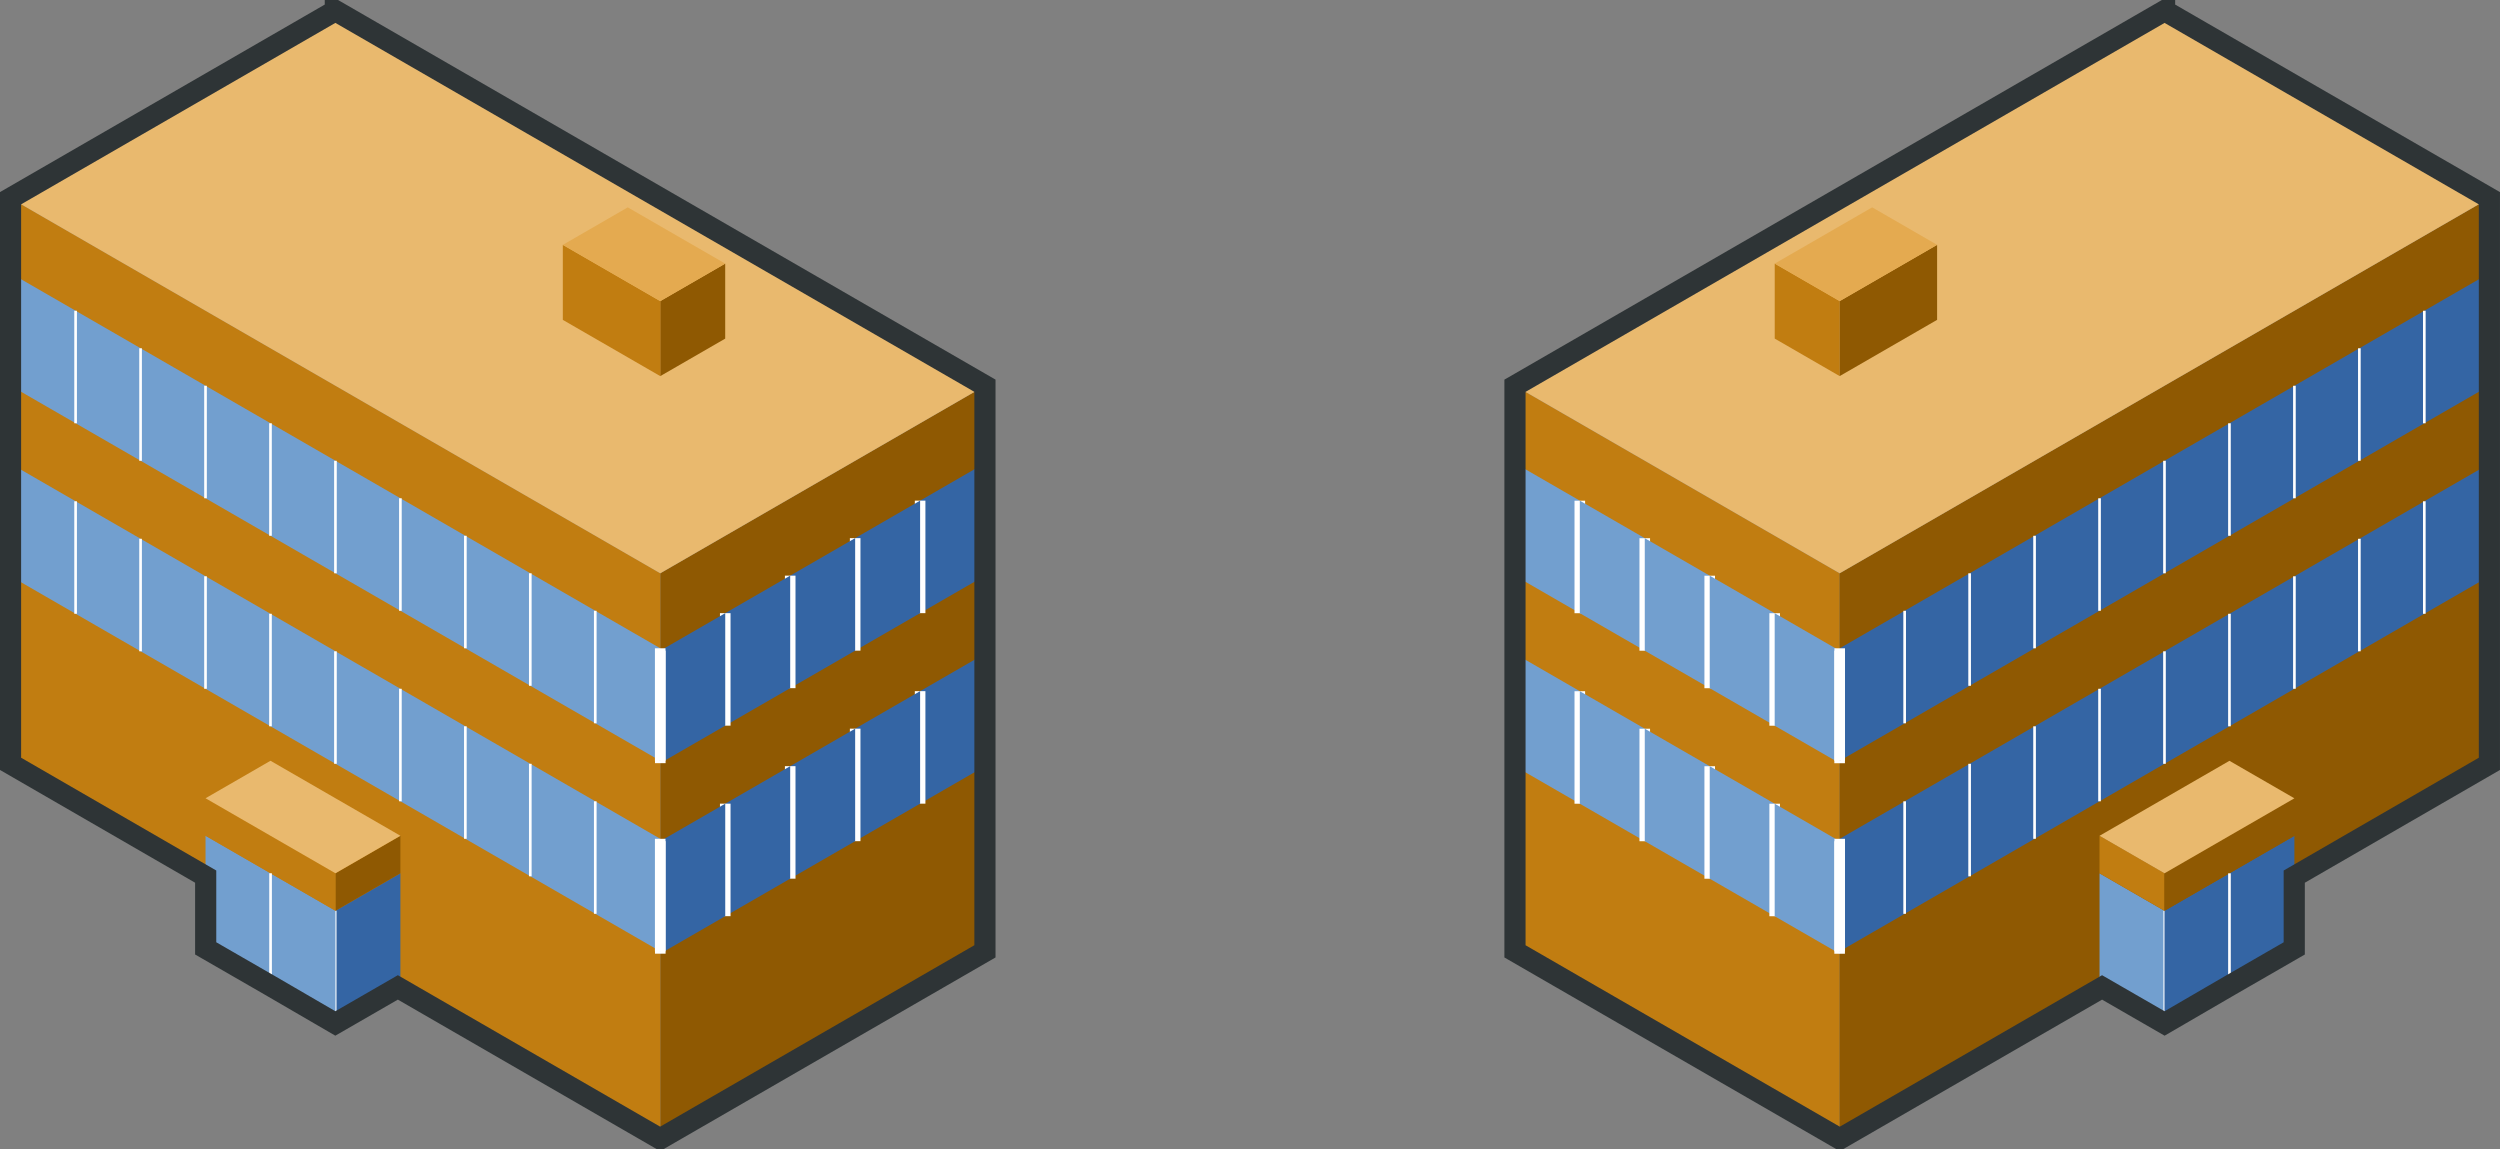 <?xml version="1.0" encoding="UTF-8"?>
<svg version="1.1" viewBox="0 0 236.2 108.59" xmlns="http://www.w3.org/2000/svg">
<rect x="0" y="0" width="236.2" height="108.59" fill="#808080" stroke="none"/>
<g transform="translate(-187.9 -482.49)">
<g transform="translate(192.94 467.56)">
<path d="m138.09 51.378v53.433l30.686 17.717v-53.433l-30.686-17.717z" fill="#c17d11"/>
<path d="m230.14 33.661v53.433l-61.372 35.433v-53.433l61.372-35.433z" fill="#8f5902"/>
<path d="m199.46 15.945-61.37 35.433 30.68 17.716 61.37-35.433-30.68-17.716z" fill="#e9b96e"/>
<g transform="matrix(.2 0 0 .2 101.26 32.472)" fill="#729fcf">
<path d="m184.12 131.1v53.15l30.686 17.717v-53.15l-30.686-17.717z"/>
<path d="m214.8 148.82v53.15" stroke="#fff" stroke-width="5px"/>
<g transform="translate(30.686 17.717)">
<path d="m184.12 131.1v53.15l30.686 17.717v-53.15l-30.686-17.717z"/>
<path d="m214.8 148.82v53.15" stroke="#fff" stroke-width="5px"/>
</g>
<g transform="translate(61.372 35.433)">
<path d="m184.12 131.1v53.15l30.686 17.717v-53.15l-30.686-17.717z"/>
<path d="m214.8 148.82v53.15" stroke="#fff" stroke-width="5px"/>
</g>
<g transform="translate(92.058 53.15)">
<path d="m184.12 131.1v53.15l30.686 17.717v-53.15l-30.686-17.717z"/>
<path d="m214.8 148.82v53.15" stroke="#fff" stroke-width="5px"/>
</g>
<g transform="translate(122.74 70.866)">
<path d="m184.12 131.1v53.15l30.686 17.717v-53.15l-30.686-17.717z"/>
<path d="m214.8 148.82v53.15" stroke="#fff" stroke-width="5px"/>
</g>
</g>
<g transform="matrix(.2 0 0 .2 113.54 57.047)" fill="#3465a4">
<g transform="matrix(-1 0 0 1 490.98 -53.15)">
<path d="m184.12 131.1v53.15l30.686 17.717v-53.15l-30.686-17.717z"/>
<path d="m214.8 148.82v53.15" stroke="#fff" stroke-width="5px"/>
</g>
<g transform="matrix(-1 0 0 1 521.66 -70.866)">
<path d="m184.12 131.1v53.15l30.686 17.717v-53.15l-30.686-17.717z"/>
<path d="m214.8 148.82v53.15" stroke="#fff" stroke-width="1.25"/>
</g>
<g transform="matrix(-1 0 0 1 552.35 -88.583)">
<path d="m184.12 131.1v53.15l30.686 17.717v-53.15l-30.686-17.717z"/>
<path d="m214.8 148.82v53.15" stroke="#fff" stroke-width="1.25"/>
</g>
<g transform="matrix(-1 0 0 1 583.03 -106.3)" stroke-width="1.25">
<path d="m184.12 131.1v53.15l30.686 17.717v-53.15l-30.686-17.717z"/>
<path d="m214.8 148.82v53.15" stroke="#fff" stroke-width="1.25"/>
</g>
<g transform="matrix(-1 0 0 1 613.72 -124.02)">
<path d="m184.12 131.1v53.15l30.686 17.717v-53.15l-30.686-17.717z"/>
<path d="m214.8 148.82v53.15" stroke="#fff" stroke-width="1.25"/>
</g>
<g transform="matrix(-1 0 0 1 644.4 -141.73)" stroke-width="1.25">
<path d="m184.12 131.1v53.15l30.686 17.717v-53.15l-30.686-17.717z"/>
<path d="m214.8 148.82v53.15" stroke="#fff" stroke-width="1.25"/>
</g>
<g transform="matrix(-1 0 0 1 675.09 -159.45)" stroke-width="1.25">
<path d="m184.12 131.1v53.15l30.686 17.717v-53.15l-30.686-17.717z"/>
<path d="m214.8 148.82v53.15" stroke="#fff" stroke-width="1.25"/>
</g>
<g transform="matrix(-1 0 0 1 705.78 -177.17)">
<path d="m184.12 131.1v53.15l30.686 17.717v-53.15l-30.686-17.717z"/>
<path d="m214.8 148.82v53.15" stroke="#fff" stroke-width="1.25"/>
</g>
<g transform="matrix(-1 0 0 1 736.46 -194.88)">
<path d="m184.12 131.1v53.15l30.686 17.717v-53.15l-30.686-17.717z"/>
<path d="m214.8 148.82v53.15" stroke="#fff" stroke-width="1.25"/>
</g>
<g transform="matrix(-1 0 0 1 767.15 -212.6)">
<path d="m184.12 131.1v53.15l30.686 17.717v-53.15l-30.686-17.717z"/>
<path d="m214.8 148.82v53.15" stroke="#fff" stroke-width="1.25"/>
</g>
</g>
<g transform="matrix(.2 0 0 .2 101.26 50.472)" fill="#729fcf">
<path d="m184.12 131.1v53.15l30.686 17.717v-53.15l-30.686-17.717z"/>
<path d="m214.8 148.82v53.15" stroke="#fff" stroke-width="5px"/>
<g transform="translate(30.686 17.717)">
<path d="m184.12 131.1v53.15l30.686 17.717v-53.15l-30.686-17.717z"/>
<path d="m214.8 148.82v53.15" stroke="#fff" stroke-width="5px"/>
</g>
<g transform="translate(61.372 35.433)">
<path d="m184.12 131.1v53.15l30.686 17.717v-53.15l-30.686-17.717z"/>
<path d="m214.8 148.82v53.15" stroke="#fff" stroke-width="5px"/>
</g>
<g transform="translate(92.058 53.15)">
<path d="m184.12 131.1v53.15l30.686 17.717v-53.15l-30.686-17.717z"/>
<path d="m214.8 148.82v53.15" stroke="#fff" stroke-width="5px"/>
</g>
<g transform="translate(122.74 70.866)">
<path d="m184.12 131.1v53.15l30.686 17.717v-53.15l-30.686-17.717z"/>
<path d="m214.8 148.82v53.15" stroke="#fff" stroke-width="5px"/>
</g>
</g>
<g transform="matrix(.2 0 0 .2 113.54 75.047)" fill="#3465a4">
<g transform="matrix(-1 0 0 1 490.98 -53.15)">
<path d="m184.12 131.1v53.15l30.686 17.717v-53.15l-30.686-17.717z"/>
<path d="m214.8 148.82v53.15" stroke="#fff" stroke-width="5px"/>
</g>
<g transform="matrix(-1 0 0 1 521.66 -70.866)">
<path d="m184.12 131.1v53.15l30.686 17.717v-53.15l-30.686-17.717z"/>
<path d="m214.8 148.82v53.15" stroke="#fff" stroke-width="1.25"/>
</g>
<g transform="matrix(-1 0 0 1 552.35 -88.583)">
<path d="m184.12 131.1v53.15l30.686 17.717v-53.15l-30.686-17.717z"/>
<path d="m214.8 148.82v53.15" stroke="#fff" stroke-width="1.25"/>
</g>
<g transform="matrix(-1 0 0 1 583.03 -106.3)" stroke-width="1.25">
<path d="m184.12 131.1v53.15l30.686 17.717v-53.15l-30.686-17.717z"/>
<path d="m214.8 148.82v53.15" stroke="#fff" stroke-width="1.25"/>
</g>
<g transform="matrix(-1 0 0 1 613.72 -124.02)">
<path d="m184.12 131.1v53.15l30.686 17.717v-53.15l-30.686-17.717z"/>
<path d="m214.8 148.82v53.15" stroke="#fff" stroke-width="1.25"/>
</g>
<g transform="matrix(-1 0 0 1 644.4 -141.73)" stroke-width="1.25">
<path d="m184.12 131.1v53.15l30.686 17.717v-53.15l-30.686-17.717z"/>
<path d="m214.8 148.82v53.15" stroke="#fff" stroke-width="1.25"/>
</g>
<g transform="matrix(-1 0 0 1 675.09 -159.45)" stroke-width="1.25">
<path d="m184.12 131.1v53.15l30.686 17.717v-53.15l-30.686-17.717z"/>
<path d="m214.8 148.82v53.15" stroke="#fff" stroke-width="1.25"/>
</g>
<g transform="matrix(-1 0 0 1 705.78 -177.17)">
<path d="m184.12 131.1v53.15l30.686 17.717v-53.15l-30.686-17.717z"/>
<path d="m214.8 148.82v53.15" stroke="#fff" stroke-width="1.25"/>
</g>
<g transform="matrix(-1 0 0 1 736.46 -194.88)">
<path d="m184.12 131.1v53.15l30.686 17.717v-53.15l-30.686-17.717z"/>
<path d="m214.8 148.82v53.15" stroke="#fff" stroke-width="1.25"/>
</g>
<g transform="matrix(-1 0 0 1 767.15 -212.6)">
<path d="m184.12 131.1v53.15l30.686 17.717v-53.15l-30.686-17.717z"/>
<path d="m214.8 148.82v53.15" stroke="#fff" stroke-width="1.25"/>
</g>
</g>
<g transform="matrix(.2 0 0 .2 156.5 71.22)">
<path d="m184.12 131.1v53.15l30.686 17.717v-53.15l-30.686-17.717z" fill="#729fcf"/>
<path d="m214.8 148.82v53.15" fill="none" stroke="#fff" stroke-width="1px"/>
<path d="m245.49 131.1v53.15l-30.686 17.717v-53.15l30.686-17.717z" fill="#3465a4"/>
<path d="m276.17 113.39v53.15l-30.686 17.717v-53.15l30.686-17.717z" fill="#3465a4"/>
<path transform="translate(-92.058 35.433)" d="m276.17 77.953v17.717l30.686 17.717v-17.717l-30.686-17.717z" fill="#c17d11"/>
<path d="m214.8 131.1v17.717l61.372-35.433v-17.717l-61.372 35.433z" fill="#8f5902"/>
<path transform="translate(-92.058 35.433)" d="m276.17 77.953 30.69 17.716 61.37-35.433-30.68-17.716-61.38 35.433z" fill="#e9b96e"/>
</g>
<path d="m205.6 97.441v10.63" fill="none" stroke="#fff" stroke-width=".25"/>
<g transform="matrix(.2 0 0 .2 131.95 13.614)">
<path transform="translate(-92.058 35.433)" d="m245.49 95.669v35.433l30.686 17.717v-35.433l-30.686-17.717z" fill="#c17d11"/>
<path d="m230.14 122.24v35.433l-46.029 26.575v-35.433l46.029-26.575z" fill="#8f5902"/>
<path transform="translate(-92.058 35.433)" d="m245.49 95.669 46.03-26.575 30.68 17.717-46.03 26.579-30.68-17.721z" fill="#e4aa50"/>
</g>
<path d="m199.47 15.938-61.375 35.438v53.438l30.688 17.719 24.781-14.312 5.906 3.406 6.125-3.562 6.125-3.531v-6.781l18.438-10.656v-53.438l-30.688-17.719z" fill="none" stroke="#2e3436" stroke-width="2"/>
</g>
<g transform="translate(4.783 -1.644)">
<path d="m276.19 520.58v53.433l-30.686 17.717v-53.433l30.686-17.717z" fill="#8f5902"/>
<path d="m184.13 502.86v53.433l61.372 35.433v-53.433l-61.372-35.433z" fill="#c17d11"/>
<path d="m214.81 485.15 61.372 35.433-30.686 17.717-61.372-35.433 30.686-17.717z" fill="#e9b96e"/>
<g transform="matrix(-.2 0 0 .2 313.01 501.67)" fill="#3465a4">
<path d="m184.12 131.1v53.15l30.686 17.717v-53.15l-30.686-17.717z"/>
<path d="m214.8 148.82v53.15" stroke="#fff" stroke-width="5px"/>
<g transform="translate(30.686 17.717)">
<path d="m184.12 131.1v53.15l30.686 17.717v-53.15l-30.686-17.717z"/>
<path d="m214.8 148.82v53.15" stroke="#fff" stroke-width="5px"/>
</g>
<g transform="translate(61.372 35.433)">
<path d="m184.12 131.1v53.15l30.686 17.717v-53.15l-30.686-17.717z"/>
<path d="m214.8 148.82v53.15" stroke="#fff" stroke-width="5px"/>
</g>
<g transform="translate(92.058 53.15)">
<path d="m184.12 131.1v53.15l30.686 17.717v-53.15l-30.686-17.717z"/>
<path d="m214.8 148.82v53.15" stroke="#fff" stroke-width="5px"/>
</g>
<g transform="translate(122.74 70.866)">
<path d="m184.12 131.1v53.15l30.686 17.717v-53.15l-30.686-17.717z"/>
<path d="m214.8 148.82v53.15" stroke="#fff" stroke-width="5px"/>
</g>
</g>
<g transform="matrix(-.2 0 0 .2 300.73 526.25)" fill="#729fcf">
<g transform="matrix(-1 0 0 1 490.98 -53.15)">
<path d="m184.12 131.1v53.15l30.686 17.717v-53.15l-30.686-17.717z"/>
<path d="m214.8 148.82v53.15" stroke="#fff" stroke-width="5px"/>
</g>
<g transform="matrix(-1 0 0 1 521.66 -70.866)">
<path d="m184.12 131.1v53.15l30.686 17.717v-53.15l-30.686-17.717z"/>
<path d="m214.8 148.82v53.15" stroke="#fff" stroke-width="1.25"/>
</g>
<g transform="matrix(-1 0 0 1 552.35 -88.583)">
<path d="m184.12 131.1v53.15l30.686 17.717v-53.15l-30.686-17.717z"/>
<path d="m214.8 148.82v53.15" stroke="#fff" stroke-width="1.25"/>
</g>
<g transform="matrix(-1 0 0 1 583.03 -106.3)" stroke-width="1.25">
<path d="m184.12 131.1v53.15l30.686 17.717v-53.15l-30.686-17.717z"/>
<path d="m214.8 148.82v53.15" stroke="#fff" stroke-width="1.25"/>
</g>
<g transform="matrix(-1 0 0 1 613.72 -124.02)">
<path d="m184.12 131.1v53.15l30.686 17.717v-53.15l-30.686-17.717z"/>
<path d="m214.8 148.82v53.15" stroke="#fff" stroke-width="1.25"/>
</g>
<g transform="matrix(-1 0 0 1 644.4 -141.73)" stroke-width="1.25">
<path d="m184.12 131.1v53.15l30.686 17.717v-53.15l-30.686-17.717z"/>
<path d="m214.8 148.82v53.15" stroke="#fff" stroke-width="1.25"/>
</g>
<g transform="matrix(-1 0 0 1 675.09 -159.45)" stroke-width="1.25">
<path d="m184.12 131.1v53.15l30.686 17.717v-53.15l-30.686-17.717z"/>
<path d="m214.8 148.82v53.15" stroke="#fff" stroke-width="1.25"/>
</g>
<g transform="matrix(-1 0 0 1 705.78 -177.17)">
<path d="m184.12 131.1v53.15l30.686 17.717v-53.15l-30.686-17.717z"/>
<path d="m214.8 148.82v53.15" stroke="#fff" stroke-width="1.25"/>
</g>
<g transform="matrix(-1 0 0 1 736.46 -194.88)">
<path d="m184.12 131.1v53.15l30.686 17.717v-53.15l-30.686-17.717z"/>
<path d="m214.8 148.82v53.15" stroke="#fff" stroke-width="1.25"/>
</g>
<g transform="matrix(-1 0 0 1 767.15 -212.6)">
<path d="m184.12 131.1v53.15l30.686 17.717v-53.15l-30.686-17.717z"/>
<path d="m214.8 148.82v53.15" stroke="#fff" stroke-width="1.25"/>
</g>
</g>
<g transform="matrix(-.2 0 0 .2 313.01 519.67)" fill="#3465a4">
<path d="m184.12 131.1v53.15l30.686 17.717v-53.15l-30.686-17.717z"/>
<path d="m214.8 148.82v53.15" stroke="#fff" stroke-width="5px"/>
<g transform="translate(30.686 17.717)">
<path d="m184.12 131.1v53.15l30.686 17.717v-53.15l-30.686-17.717z"/>
<path d="m214.8 148.82v53.15" stroke="#fff" stroke-width="5px"/>
</g>
<g transform="translate(61.372 35.433)">
<path d="m184.12 131.1v53.15l30.686 17.717v-53.15l-30.686-17.717z"/>
<path d="m214.8 148.82v53.15" stroke="#fff" stroke-width="5px"/>
</g>
<g transform="translate(92.058 53.15)">
<path d="m184.12 131.1v53.15l30.686 17.717v-53.15l-30.686-17.717z"/>
<path d="m214.8 148.82v53.15" stroke="#fff" stroke-width="5px"/>
</g>
<g transform="translate(122.74 70.866)">
<path d="m184.12 131.1v53.15l30.686 17.717v-53.15l-30.686-17.717z"/>
<path d="m214.8 148.82v53.15" stroke="#fff" stroke-width="5px"/>
</g>
</g>
<g transform="matrix(-.2 0 0 .2 300.73 544.25)" fill="#729fcf">
<g transform="matrix(-1 0 0 1 490.98 -53.15)">
<path d="m184.12 131.1v53.15l30.686 17.717v-53.15l-30.686-17.717z"/>
<path d="m214.8 148.82v53.15" stroke="#fff" stroke-width="5px"/>
</g>
<g transform="matrix(-1 0 0 1 521.66 -70.866)">
<path d="m184.12 131.1v53.15l30.686 17.717v-53.15l-30.686-17.717z"/>
<path d="m214.8 148.82v53.15" stroke="#fff" stroke-width="1.25"/>
</g>
<g transform="matrix(-1 0 0 1 552.35 -88.583)">
<path d="m184.12 131.1v53.15l30.686 17.717v-53.15l-30.686-17.717z"/>
<path d="m214.8 148.82v53.15" stroke="#fff" stroke-width="1.25"/>
</g>
<g transform="matrix(-1 0 0 1 583.03 -106.3)" stroke-width="1.25">
<path d="m184.12 131.1v53.15l30.686 17.717v-53.15l-30.686-17.717z"/>
<path d="m214.8 148.82v53.15" stroke="#fff" stroke-width="1.25"/>
</g>
<g transform="matrix(-1 0 0 1 613.72 -124.02)">
<path d="m184.12 131.1v53.15l30.686 17.717v-53.15l-30.686-17.717z"/>
<path d="m214.8 148.82v53.15" stroke="#fff" stroke-width="1.25"/>
</g>
<g transform="matrix(-1 0 0 1 644.4 -141.73)" stroke-width="1.25">
<path d="m184.12 131.1v53.15l30.686 17.717v-53.15l-30.686-17.717z"/>
<path d="m214.8 148.82v53.15" stroke="#fff" stroke-width="1.25"/>
</g>
<g transform="matrix(-1 0 0 1 675.09 -159.45)" stroke-width="1.25">
<path d="m184.12 131.1v53.15l30.686 17.717v-53.15l-30.686-17.717z"/>
<path d="m214.8 148.82v53.15" stroke="#fff" stroke-width="1.25"/>
</g>
<g transform="matrix(-1 0 0 1 705.78 -177.17)">
<path d="m184.12 131.1v53.15l30.686 17.717v-53.15l-30.686-17.717z"/>
<path d="m214.8 148.82v53.15" stroke="#fff" stroke-width="1.25"/>
</g>
<g transform="matrix(-1 0 0 1 736.46 -194.88)">
<path d="m184.12 131.1v53.15l30.686 17.717v-53.15l-30.686-17.717z"/>
<path d="m214.8 148.82v53.15" stroke="#fff" stroke-width="1.25"/>
</g>
<g transform="matrix(-1 0 0 1 767.15 -212.6)">
<path d="m184.12 131.1v53.15l30.686 17.717v-53.15l-30.686-17.717z"/>
<path d="m214.8 148.82v53.15" stroke="#fff" stroke-width="1.25"/>
</g>
</g>
<g transform="matrix(-.2 0 0 .2 257.77 540.42)">
<path d="m184.12 131.1v53.15l30.686 17.717v-53.15l-30.686-17.717z" fill="#3465a4"/>
<path d="m214.8 148.82v53.15" fill="none" stroke="#fff" stroke-width="1px"/>
<path d="m245.49 131.1v53.15l-30.686 17.717v-53.15l30.686-17.717z" fill="#729fcf"/>
<path d="m276.17 113.39v53.15l-30.686 17.717v-53.15l30.686-17.717z" fill="#729fcf"/>
<path transform="translate(-92.058 35.433)" d="m276.17 77.953v17.717l30.686 17.717v-17.717l-30.686-17.717z" fill="#8f5902"/>
<path d="m214.8 131.1v17.717l61.372-35.433v-17.717l-61.372 35.433z" fill="#c17d11"/>
<path transform="translate(-92.058 35.433)" d="m276.17 77.953 30.69 17.716 61.37-35.433-30.68-17.716-61.38 35.433z" fill="#e9b96e"/>
</g>
<path d="m208.68 566.64v10.63" fill="none" stroke="#fff" stroke-width=".25"/>
<g transform="matrix(-.2 0 0 .2 282.32 482.82)">
<path transform="translate(-92.058 35.433)" d="m245.49 95.669v35.433l30.686 17.717v-35.433l-30.686-17.717z" fill="#8f5902"/>
<path d="m230.14 122.24v35.433l-46.029 26.575v-35.433l46.029-26.575z" fill="#c17d11"/>
<path transform="translate(-92.058 35.433)" d="m245.49 95.669 46.03-26.575 30.68 17.717-46.03 26.579-30.68-17.721z" fill="#e4aa50"/>
</g>
<path d="m214.8 485.14 61.375 35.438v53.438l-30.688 17.719-24.781-14.312-5.906 3.406-6.125-3.562-6.125-3.531v-6.781l-18.438-10.656v-53.438l30.688-17.719z" fill="none" stroke="#2e3436" stroke-width="2"/>
</g>
</g>
</svg>
